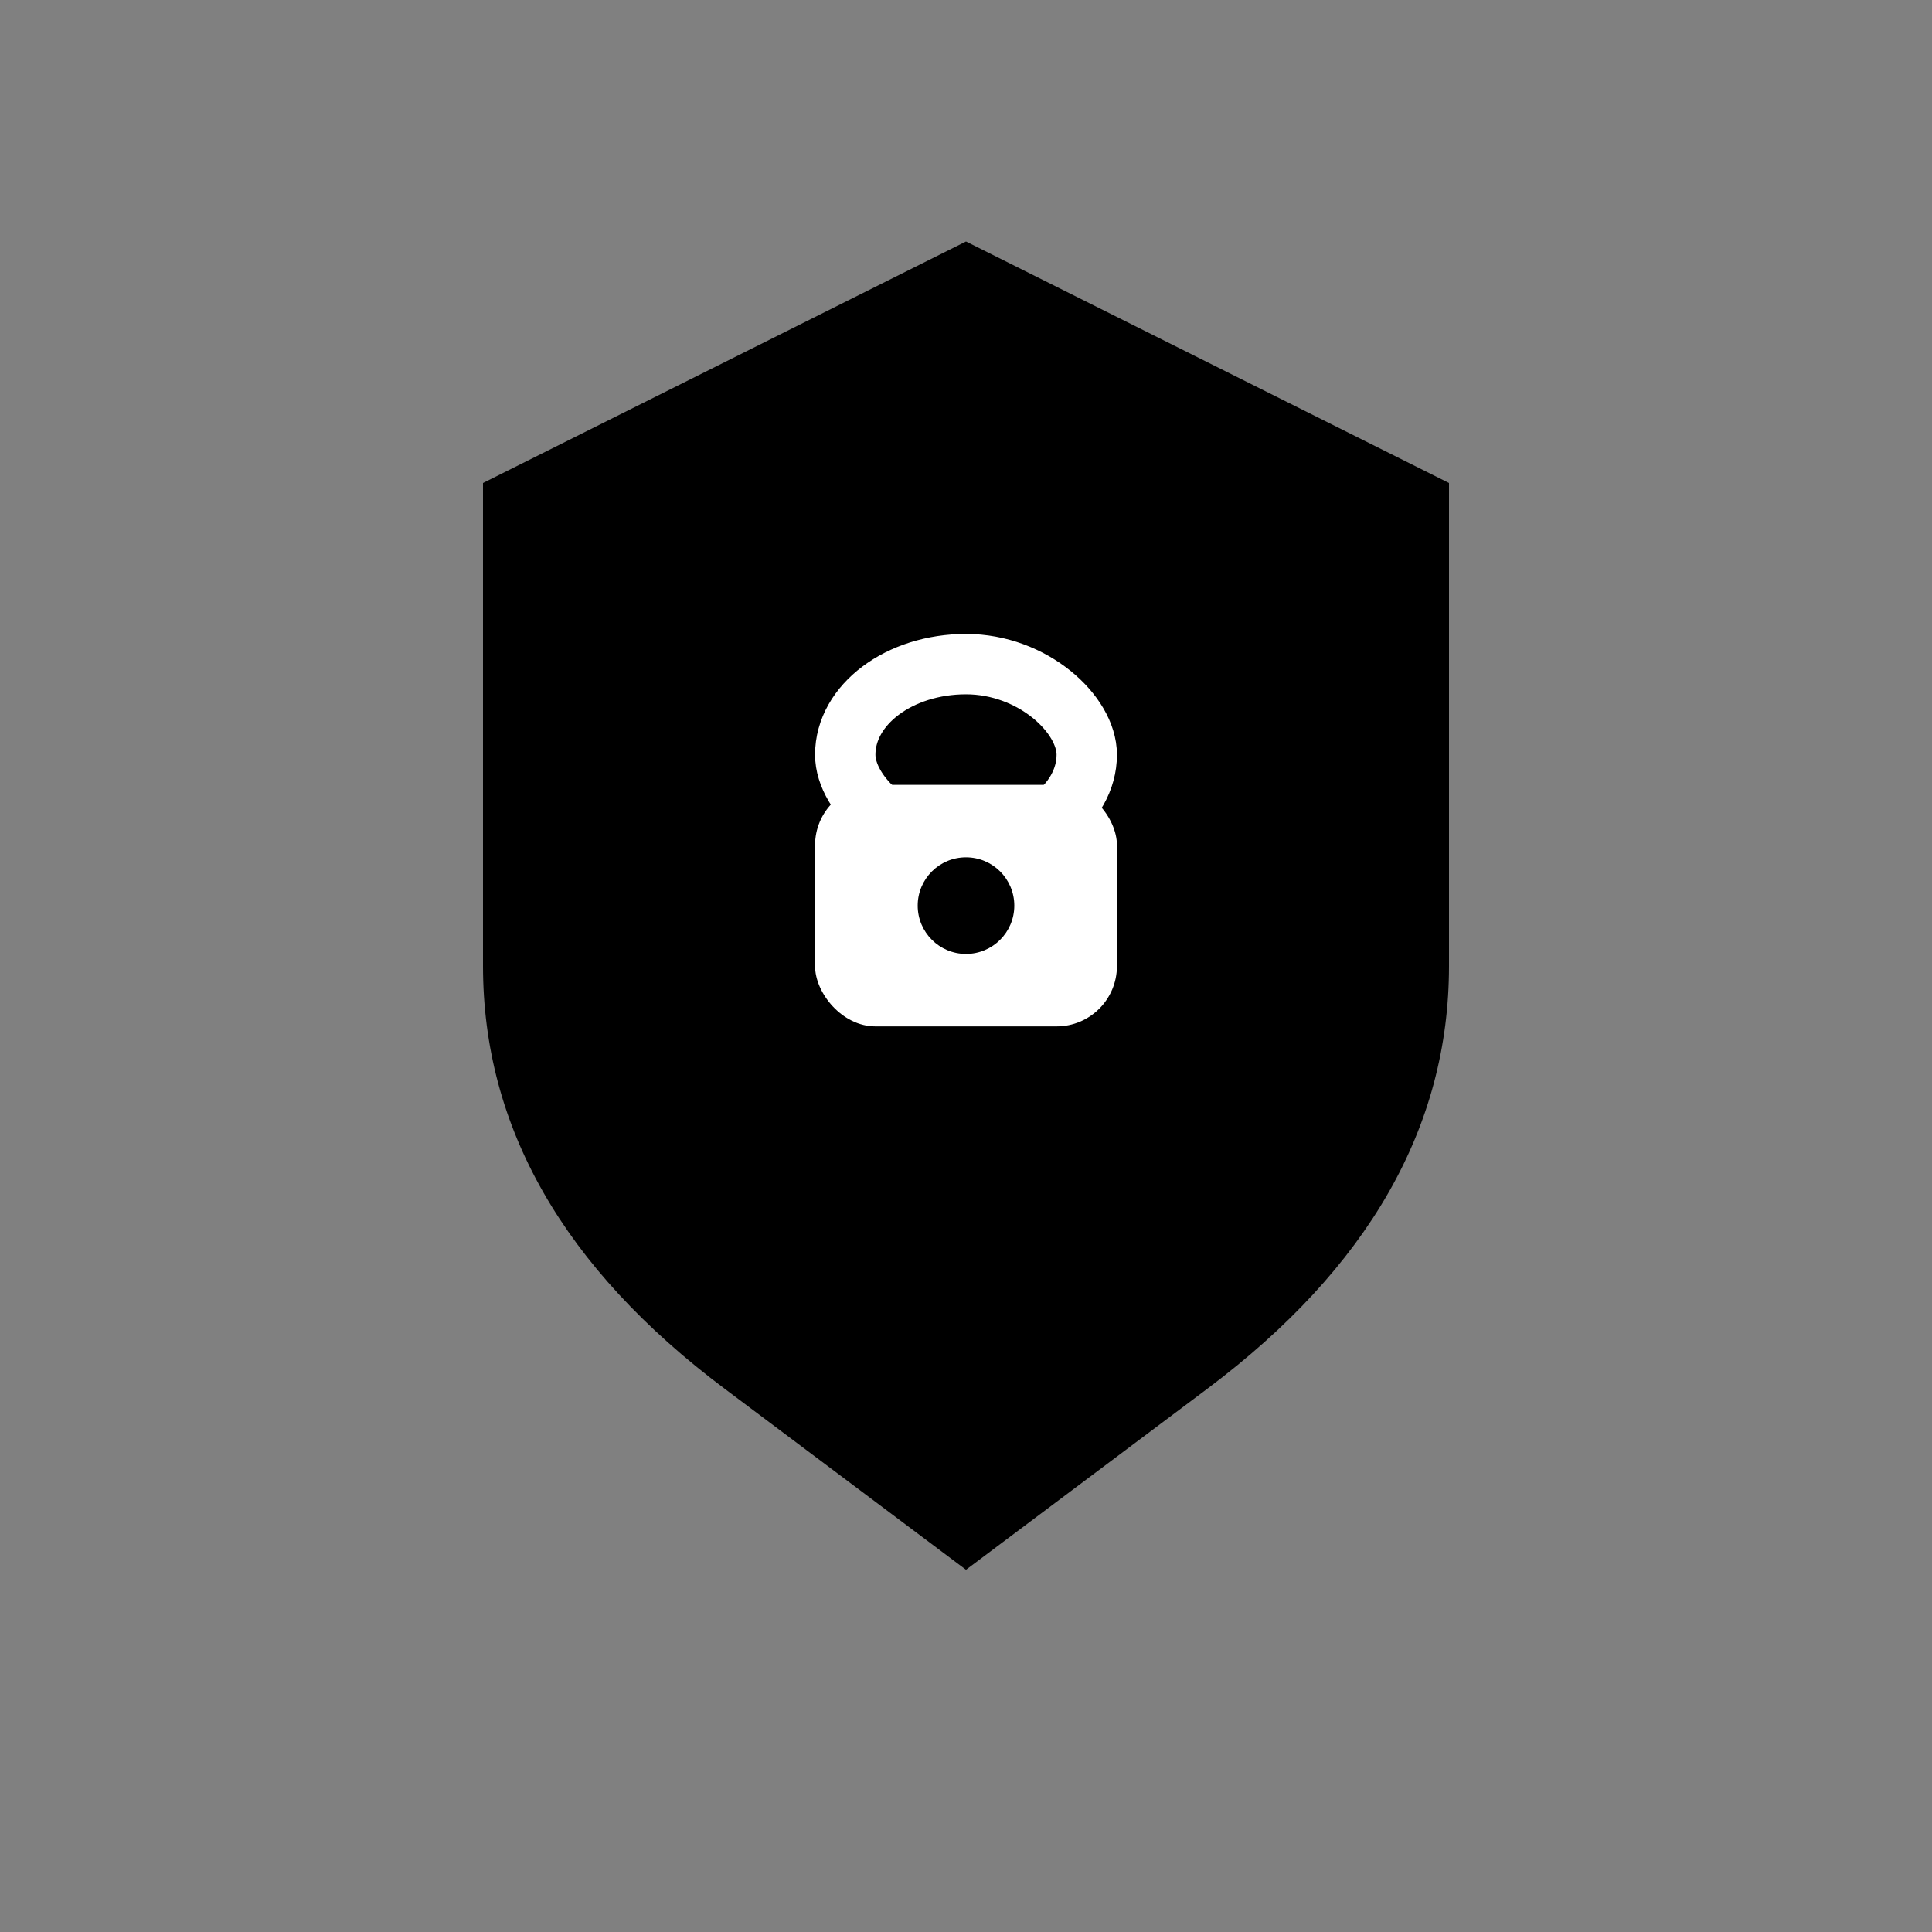<svg width="32" height="32" viewBox="0 0 32 32" xmlns="http://www.w3.org/2000/svg">
  <rect x="0" y="0" width="32" height="32" fill="#808080" stroke="none"/>
  <!-- Shield shape -->
  <path d="M16 4 L24 8 L24 16 Q24 20 20 23 Q18 24.5 16 26 Q14 24.5 12 23 Q8 20 8 16 L8 8 Z" 
        fill="#000000"/>
  
  <!-- Central lock icon -->
  <rect x="14" y="11" width="4" height="3" fill="none" stroke="#ffffff" stroke-width="1" rx="2"/>
  <rect x="13.5" y="13" width="5" height="4" fill="#ffffff" rx="1"/>
  <circle cx="16" cy="15" r="0.8" fill="#000000"/>
</svg>